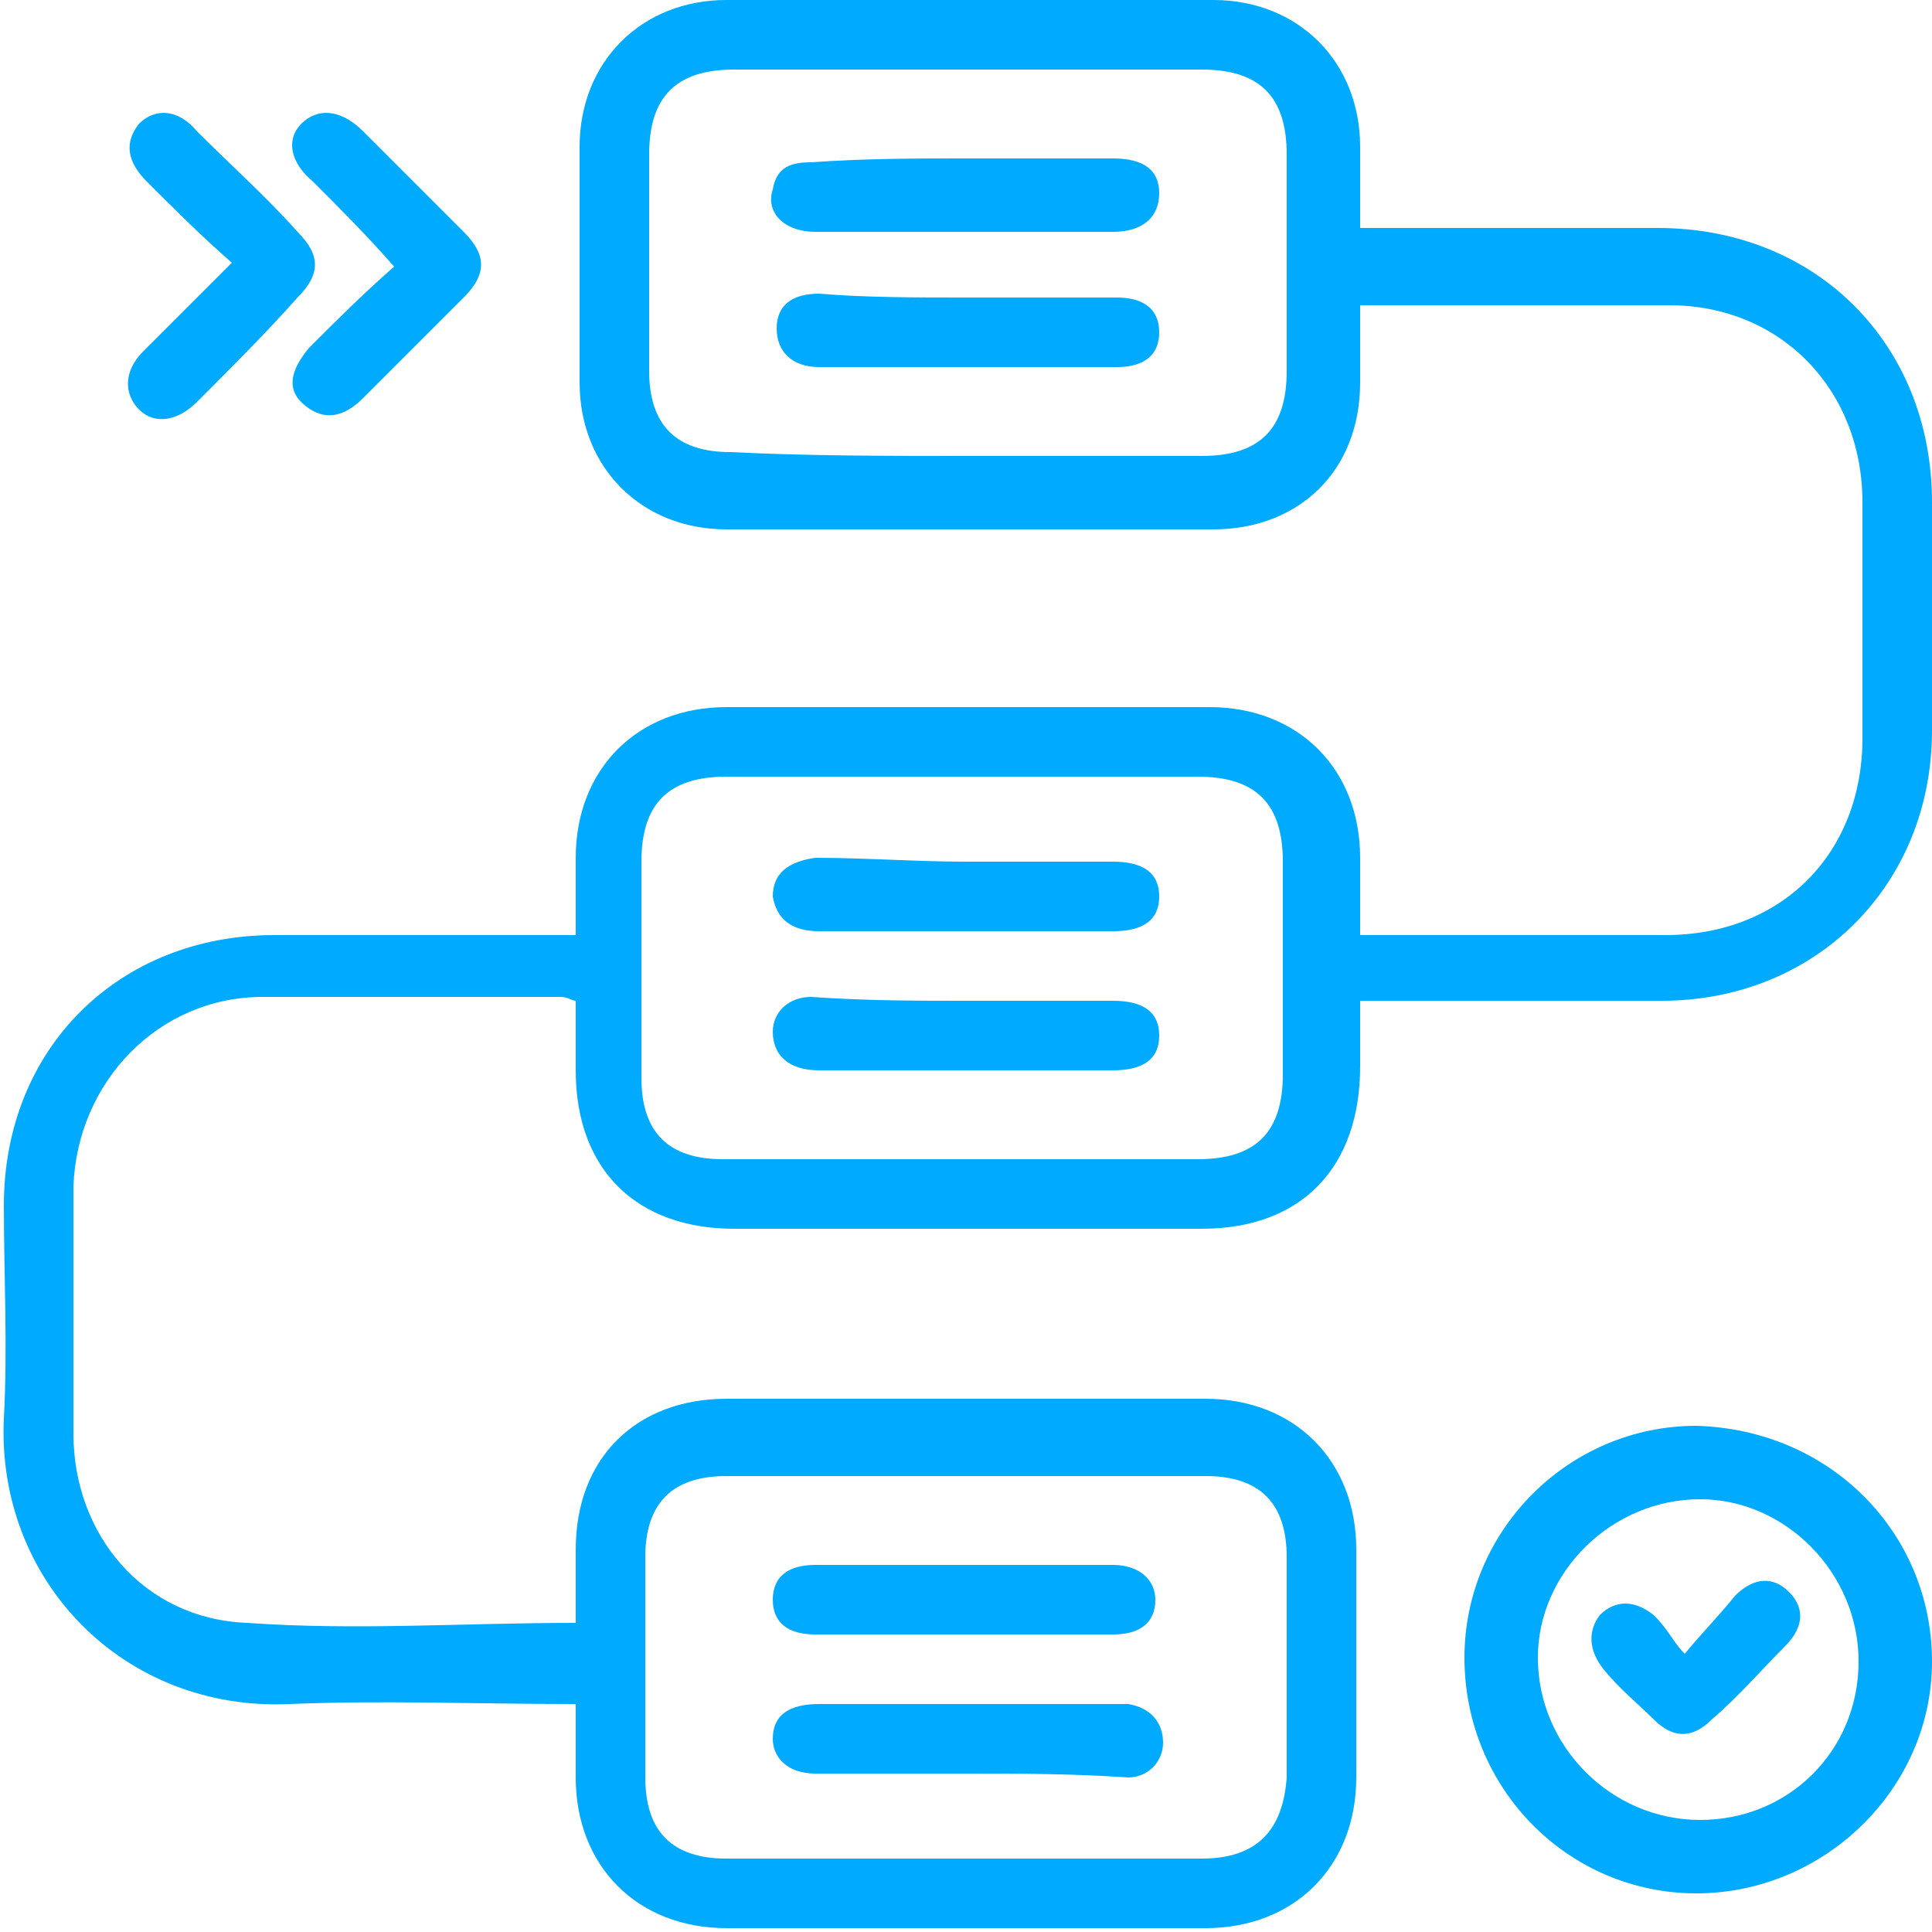 <?xml version="1.0" encoding="utf-8"?>
<!-- Generator: Adobe Illustrator 21.1.0, SVG Export Plug-In . SVG Version: 6.00 Build 0)  -->
<svg version="1.1" id="圖層_1" xmlns="http://www.w3.org/2000/svg" xmlns:xlink="http://www.w3.org/1999/xlink" x="0px" y="0px"
	 viewBox="0 0 50 50" style="enable-background:new 0 0 50 50;" xml:space="preserve">
<style type="text/css">
	.st0{fill:#00AAFF;}
</style>
<g>
	<path class="st0" d="M14.9,44.1c-2.6,0-5-0.1-7.4,0c-4.3,0.2-7.6-3.2-7.4-7.4c0.1-1.8,0-3.7,0-5.5c0-4.1,3-7,7-7c2.3,0,4.7,0,7,0
		c0.2,0,0.5,0,0.8,0c0-0.7,0-1.3,0-2c0-2.3,1.6-3.9,3.9-3.9c4.2,0,8.3,0,12.5,0c2.3,0,3.9,1.6,3.9,3.9c0,0.6,0,1.3,0,2
		c1,0,1.9,0,2.8,0c1.7,0,3.4,0,5.1,0c3,0,5.1-2.1,5.1-5.1c0-2,0-4.1,0-6.1c0-2.9-2.1-5.1-5-5.1c-2.5,0-5,0-7.5,0c-0.1,0-0.3,0-0.5,0
		c0,0.7,0,1.4,0,2c0,2.3-1.6,3.8-3.8,3.8c-4.2,0-8.4,0-12.6,0c-2.2,0-3.8-1.6-3.8-3.8c0-2,0-4.1,0-6.1c0-2.2,1.6-3.8,3.8-3.8
		c4.2,0,8.4,0,12.6,0c2.2,0,3.8,1.6,3.8,3.8c0,0.7,0,1.3,0,2.1c0.3,0,0.5,0,0.7,0c2.3,0,4.7,0,7,0C47,5.9,50,8.9,50,13
		c0,2,0,4,0,5.9c0,4-3,7-7,7c-2.6,0-5.2,0-7.8,0c0,0.6,0,1.2,0,1.7c0,2.6-1.5,4.2-4.1,4.2c-4,0-8.1,0-12.1,0c-2.5,0-4.1-1.5-4.1-4.1
		c0-0.6,0-1.2,0-1.8c-0.1,0-0.2-0.1-0.4-0.1c-2.6,0-5.2,0-7.7,0c-2.7,0-4.8,2.2-4.9,4.9c0,2.1,0,4.3,0,6.4c0,2.6,1.8,4.8,4.5,4.9
		c2.8,0.2,5.6,0,8.5,0c0-0.7,0-1.3,0-1.9c0-2.4,1.6-3.9,3.9-3.9c4.1,0,8.3,0,12.4,0c2.3,0,3.9,1.6,3.9,3.9c0,2,0,3.9,0,5.9
		c0,2.3-1.6,3.9-3.9,3.9c-4.1,0-8.3,0-12.4,0c-2.3,0-3.9-1.6-3.9-3.9C14.9,45.4,14.9,44.8,14.9,44.1z M24.9,30c2,0,4.1,0,6.1,0
		c1.5,0,2.2-0.7,2.2-2.2c0-1.8,0-3.7,0-5.5c0-1.5-0.7-2.2-2.2-2.2c-4.1,0-8.1,0-12.2,0c-1.5,0-2.2,0.7-2.2,2.2c0,1.9,0,3.7,0,5.6
		c0,1.4,0.7,2.1,2.1,2.1C20.9,30,22.9,30,24.9,30z M25,48.1c2,0,4.1,0,6.1,0c1.4,0,2.1-0.7,2.2-2.1c0-1.9,0-3.8,0-5.7
		c0-1.4-0.7-2.1-2.1-2.1c-4.1,0-8.2,0-12.4,0c-1.4,0-2.1,0.7-2.1,2.1c0,1.9,0,3.8,0,5.7c0,1.4,0.7,2.1,2.1,2.1
		C20.9,48.1,22.9,48.1,25,48.1z M25,11.8c2,0,4,0,6.1,0c1.5,0,2.2-0.7,2.2-2.2c0-1.9,0-3.7,0-5.6c0-1.5-0.7-2.2-2.2-2.2
		c-4,0-8.1,0-12.1,0c-1.5,0-2.2,0.7-2.2,2.2c0,1.9,0,3.7,0,5.6c0,1.4,0.7,2.1,2.1,2.1C20.9,11.8,23,11.8,25,11.8z"/>
	<path class="st0" d="M50,43c0,3.3-2.8,6-6.1,6c-3.3,0-6-2.7-6-6.1c0-3.3,2.7-6,6-6C47.4,37,50,39.7,50,43z M48.1,43
		c0-2.3-1.9-4.2-4.1-4.2c-2.3,0-4.2,1.9-4.2,4.1c0,2.3,1.9,4.2,4.2,4.2C46.3,47.1,48.1,45.3,48.1,43z"/>
	<path class="st0" d="M10.2,6.9C9.5,6.1,8.8,5.4,8.1,4.7C7.5,4.2,7.4,3.6,7.8,3.2c0.4-0.4,1-0.4,1.6,0.2C10.3,4.3,11.1,5.1,12,6
		c0.6,0.6,0.6,1.1,0,1.7c-0.9,0.9-1.8,1.8-2.6,2.6c-0.5,0.5-1,0.6-1.5,0.2C7.4,10.1,7.5,9.6,8,9C8.7,8.3,9.4,7.6,10.2,6.9z"/>
	<path class="st0" d="M6,6.8C5.2,6.1,4.5,5.4,3.8,4.7C3.3,4.2,3.2,3.7,3.6,3.2c0.4-0.4,1-0.4,1.5,0.2C6,4.3,6.9,5.1,7.7,6
		c0.6,0.6,0.6,1.1,0,1.7C6.9,8.6,6,9.5,5.1,10.4c-0.5,0.5-1.1,0.6-1.5,0.2c-0.4-0.4-0.4-1,0.1-1.5C4.5,8.3,5.2,7.6,6,6.8z"/>
	<path class="st0" d="M25,25.9c1.3,0,2.5,0,3.8,0c0.8,0,1.2,0.3,1.2,0.9c0,0.6-0.4,0.9-1.2,0.9c-2.5,0-5.1,0-7.6,0
		c-0.8,0-1.2-0.4-1.2-1c0-0.5,0.4-0.9,1-0.9C22.4,25.9,23.7,25.9,25,25.9C25,25.9,25,25.9,25,25.9z"/>
	<path class="st0" d="M25,22.3c1.3,0,2.5,0,3.8,0c0.8,0,1.2,0.3,1.2,0.9c0,0.6-0.4,0.9-1.2,0.9c-2.5,0-5.1,0-7.6,0
		c-0.7,0-1.1-0.3-1.2-0.9c0-0.6,0.4-0.9,1.1-1C22.4,22.2,23.7,22.3,25,22.3z"/>
	<path class="st0" d="M25,42.3c-1.3,0-2.6,0-3.9,0c-0.7,0-1.1-0.3-1.1-0.9c0-0.6,0.4-0.9,1.1-0.9c2.6,0,5.1,0,7.7,0
		c0.7,0,1.1,0.4,1.1,0.9c0,0.6-0.4,0.9-1.1,0.9C27.6,42.3,26.3,42.3,25,42.3z"/>
	<path class="st0" d="M25,45.9c-1.3,0-2.6,0-3.9,0c-0.7,0-1.1-0.4-1.1-0.9c0-0.6,0.4-0.9,1.2-0.9c2.6,0,5.1,0,7.7,0
		c0.1,0,0.2,0,0.3,0c0.6,0.1,0.9,0.5,0.9,1c0,0.5-0.4,0.9-0.9,0.9C27.7,45.9,26.4,45.9,25,45.9C25,45.9,25,45.9,25,45.9z"/>
	<path class="st0" d="M25,7.7c1.3,0,2.6,0,3.9,0c0.7,0,1.1,0.3,1.1,0.9c0,0.6-0.4,0.9-1.1,0.9c-2.6,0-5.1,0-7.7,0
		c-0.7,0-1.1-0.4-1.1-1c0-0.6,0.4-0.9,1.1-0.9C22.4,7.7,23.7,7.7,25,7.7z"/>
	<path class="st0" d="M25,4.1c1.3,0,2.5,0,3.8,0c0.8,0,1.2,0.3,1.2,0.9C30,5.6,29.6,6,28.8,6c-2.6,0-5.1,0-7.7,0
		c-0.8,0-1.3-0.5-1.1-1.1c0.1-0.6,0.5-0.7,1-0.7C22.4,4.1,23.7,4.1,25,4.1C25,4.1,25,4.1,25,4.1z"/>
	<path class="st0" d="M43.6,42.8c0.5-0.6,0.9-1,1.3-1.5c0.5-0.5,1-0.5,1.4-0.1c0.4,0.4,0.4,0.9-0.1,1.4c-0.6,0.6-1.2,1.3-1.9,1.9
		c-0.5,0.5-1,0.5-1.5,0c-0.4-0.4-0.9-0.8-1.3-1.3c-0.4-0.5-0.4-1-0.1-1.4c0.4-0.4,0.9-0.4,1.4,0C43.2,42.2,43.3,42.5,43.6,42.8z"/>
</g>
</svg>
